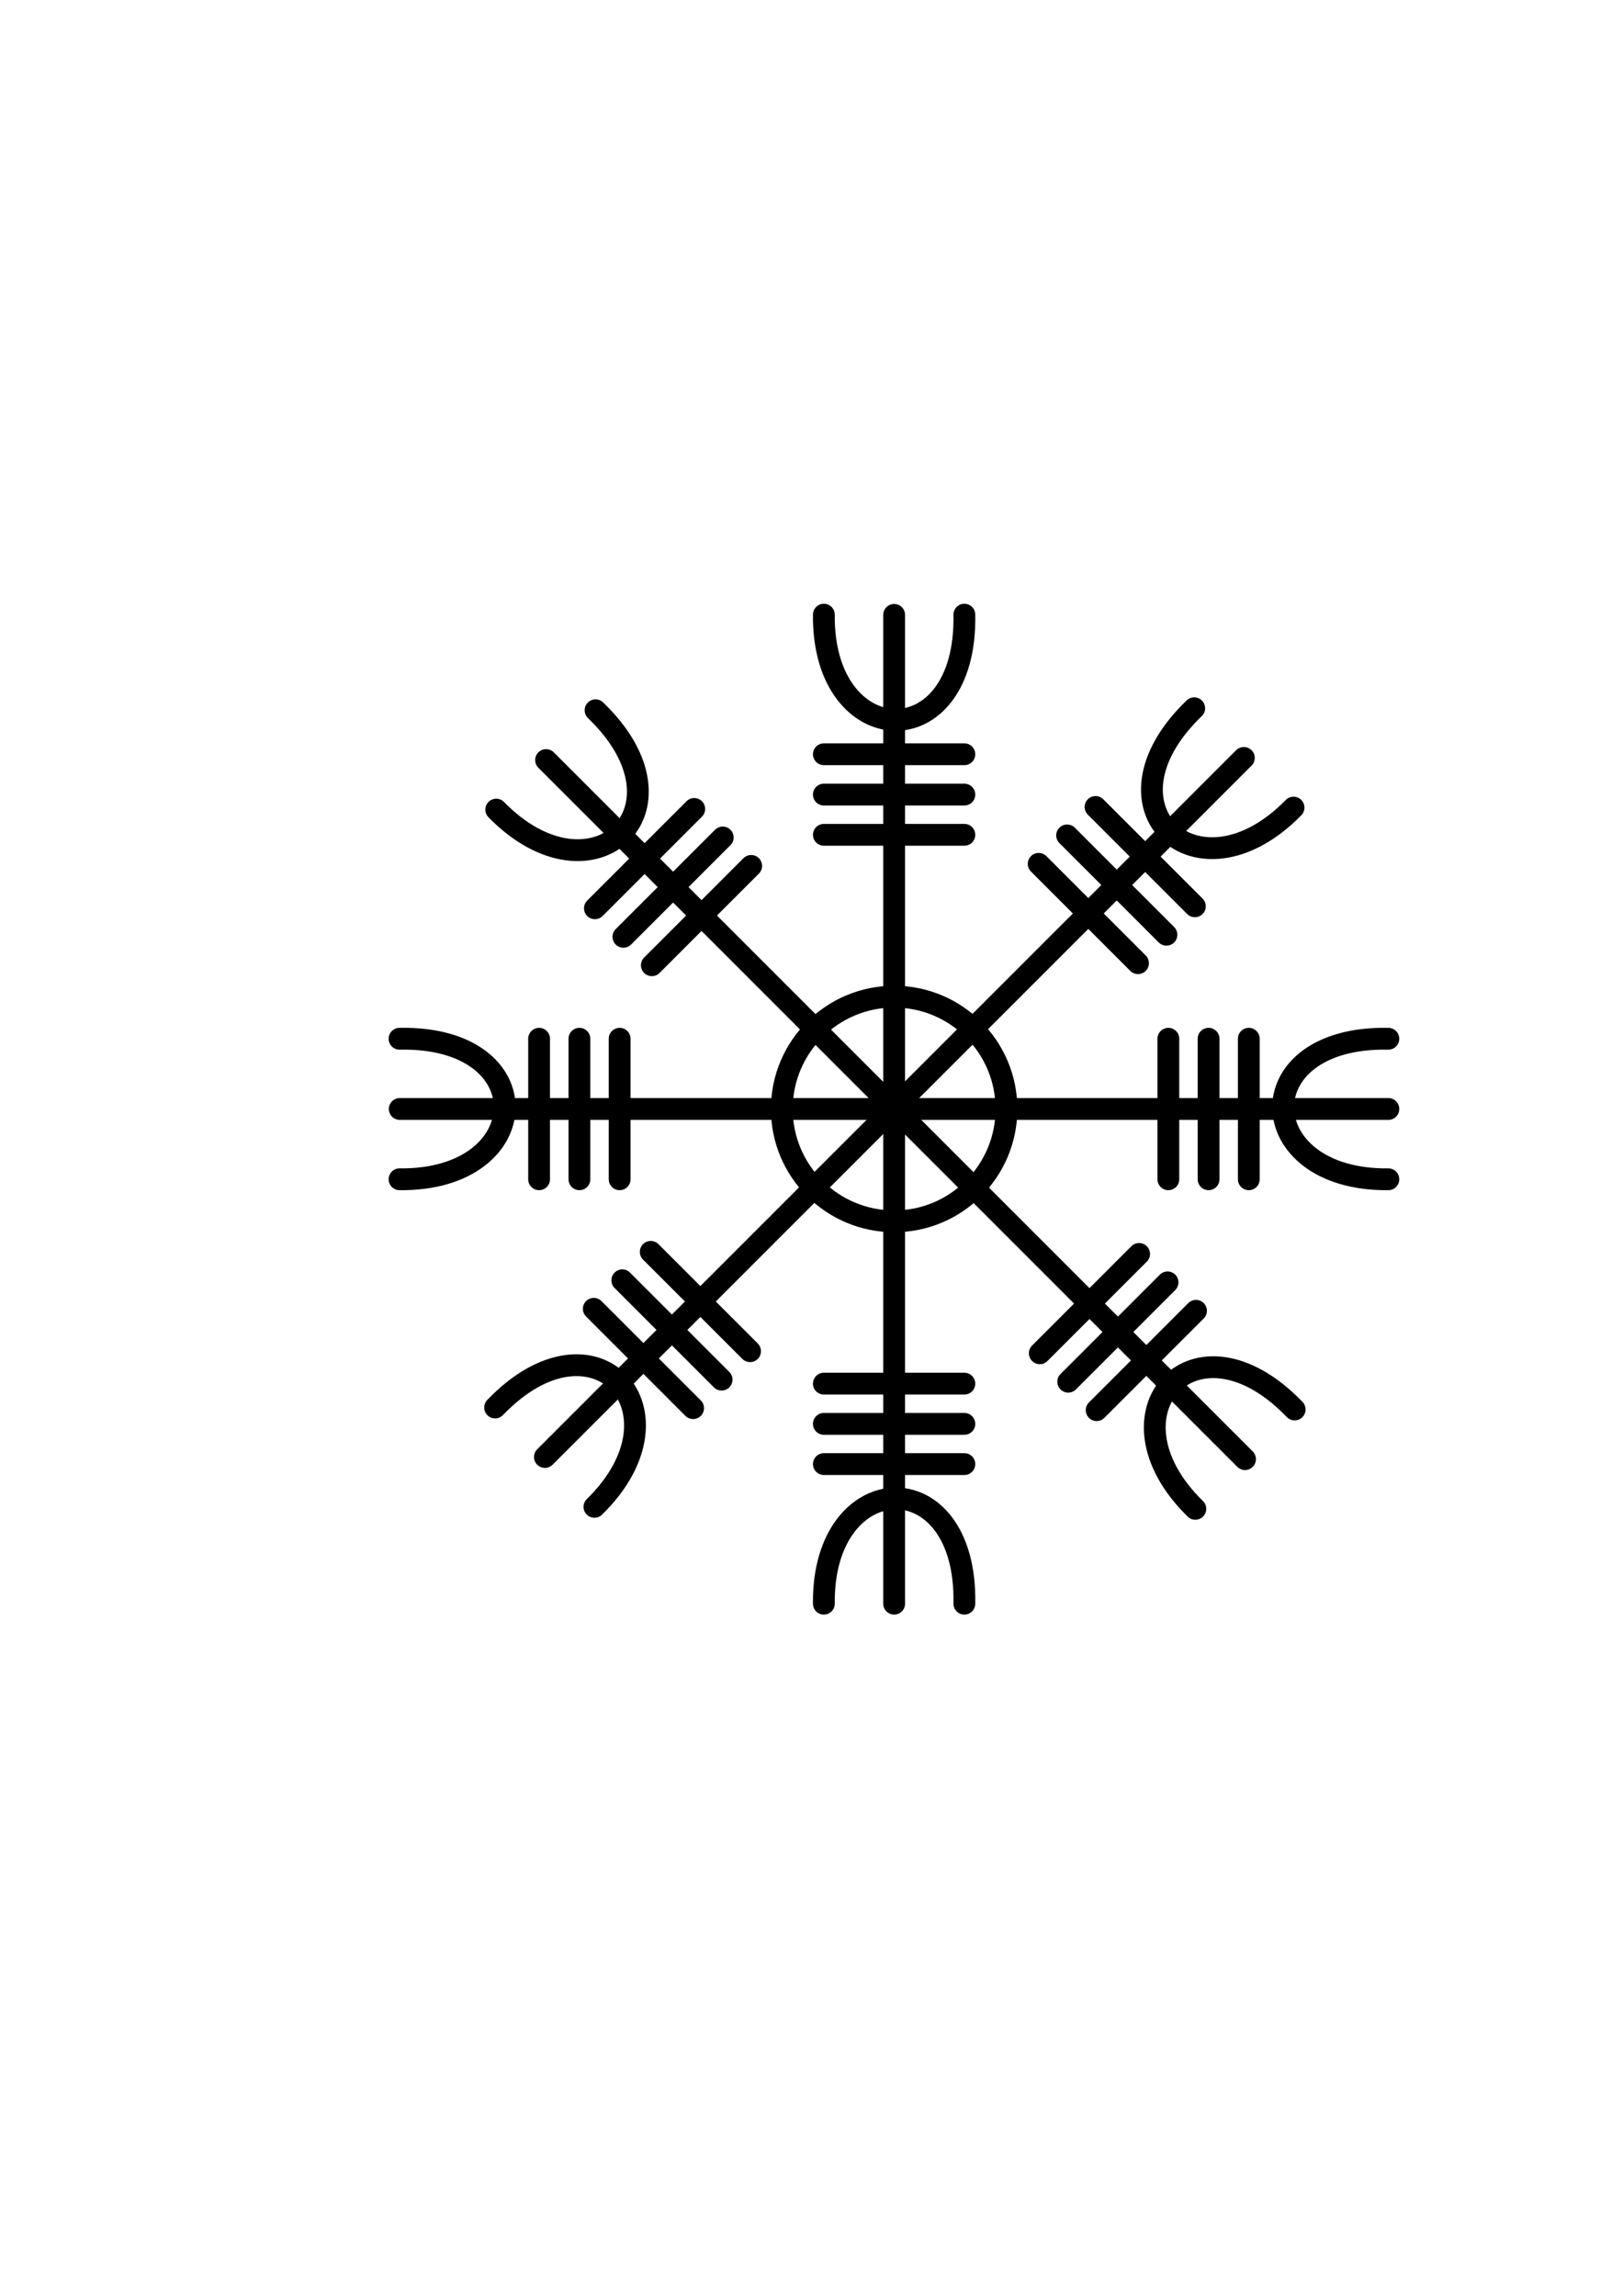 <?xml version="1.0" encoding="UTF-8" standalone="no"?>
<!-- Created with Inkscape (http://www.inkscape.org/) -->
<svg
    xmlns:inkscape="http://www.inkscape.org/namespaces/inkscape"
    xmlns:rdf="http://www.w3.org/1999/02/22-rdf-syntax-ns#"
    xmlns="http://www.w3.org/2000/svg"
    xmlns:cc="http://creativecommons.org/ns#"
    xmlns:dc="http://purl.org/dc/elements/1.1/"
    xmlns:sodipodi="http://sodipodi.sourceforge.net/DTD/sodipodi-0.dtd"
    xmlns:svg="http://www.w3.org/2000/svg"
    xmlns:ns1="http://sozi.baierouge.fr"
    xmlns:xlink="http://www.w3.org/1999/xlink"
    id="svg4778"
    sodipodi:docname="aegishjalmur.svg"
    viewBox="0 0 744.09 1052.4"
    version="1.1"
    inkscape:version="0.48.0 r9654"
  >
  <sodipodi:namedview
      id="base"
      bordercolor="#666666"
      inkscape:pageshadow="2"
      inkscape:window-y="-8"
      pagecolor="#ffffff"
      inkscape:window-height="962"
      inkscape:window-maximized="1"
      inkscape:zoom="0.85132159"
      inkscape:window-x="-8"
      showgrid="false"
      borderopacity="1.0"
      inkscape:current-layer="layer1"
      inkscape:cx="256.7555"
      inkscape:cy="466"
      inkscape:window-width="1280"
      inkscape:pageopacity="0.0"
      inkscape:document-units="px"
  />
  <g
      id="layer1"
      inkscape:label="Layer 1"
      inkscape:groupmode="layer"
    >
    <g
        id="g4669"
        style="stroke-linejoin:round;stroke:#000000;stroke-linecap:round;stroke-width:2.169;fill:none"
        inkscape:export-ydpi="300"
        inkscape:export-filename="C:\Users\Gribba\Desktop\SVG Work\aegishjalmur_01.png"
        transform="matrix(4.61 0 0 4.61 2370.8 -3942.3)"
        inkscape:export-xdpi="300"
      >
      <g
          id="g4615"
          style="stroke-linejoin:round;stroke:#000000;stroke-linecap:round;stroke-width:2.169;fill:none"
        >
        <g
            id="g4591"
            style="stroke-linejoin:round;stroke:#000000;stroke-linecap:round;stroke-width:2.169;fill:none"
          >
          <g
              id="g3932-8"
              style="stroke-linejoin:round;stroke:#000000;stroke-linecap:round;stroke-width:2.169;fill:none"
              transform="matrix(1 0 0 -1 119.73 1795.7)"
            >
            <g
                id="g3926-7"
                style="stroke-linejoin:round;stroke:#000000;stroke-linecap:round;stroke-width:2.169;fill:none"
              >
              <g
                  id="g4024"
                  style="stroke-linejoin:round;stroke:#000000;stroke-linecap:round;stroke-width:2.169;fill:none"
                >
                <path
                    id="path3127"
                    style="stroke-linejoin:round;stroke:#000000;stroke-linecap:round;stroke-width:2.169;fill:none"
                    d="m-552.07 781.08c-0.154 13.628 14.254 14.265 13.972 0"
                    sodipodi:nodetypes="cc"
                    inkscape:connector-curvature="0"
                    transform="matrix(1 0 0 -1 -9.6746e-7 1660.5)"
                />
                <path
                    id="path3899"
                    style="stroke-linejoin:round;stroke:#000000;stroke-linecap:round;stroke-width:2.169;fill:none"
                    d="m-552.07 794.96h13.972"
                    sodipodi:nodetypes="cc"
                    inkscape:connector-curvature="0"
                    transform="matrix(1 0 0 -1 -9.6746e-7 1660.5)"
                />
                <path
                    id="path3899-2"
                    sodipodi:nodetypes="cc"
                    style="stroke-linejoin:round;stroke:#000000;stroke-linecap:round;stroke-width:2.169;fill:none"
                    inkscape:connector-curvature="0"
                    d="m-552.07 861.53h13.972"
                />
                <path
                    id="path3899-3"
                    sodipodi:nodetypes="cc"
                    style="stroke-linejoin:round;stroke:#000000;stroke-linecap:round;stroke-width:2.169;fill:none"
                    inkscape:connector-curvature="0"
                    d="m-552.07 857.53h13.972"
                />
                <path
                    id="path3897-0"
                    d="m-545.08 781.08v49.159 49.159"
                    sodipodi:nodetypes="ccc"
                    style="stroke-linejoin:round;stroke:#000000;stroke-linecap:round;stroke-width:2.169;fill:none"
                    inkscape:connector-curvature="0"
                />
                <path
                    id="path3127-6"
                    sodipodi:nodetypes="cc"
                    style="stroke-linejoin:round;stroke:#000000;stroke-linecap:round;stroke-width:2.169;fill:none"
                    inkscape:connector-curvature="0"
                    d="m-552.07 781.08c-0.154 13.628 14.254 14.265 13.972 0"
                />
                <path
                    id="path3899-1"
                    sodipodi:nodetypes="cc"
                    style="stroke-linejoin:round;stroke:#000000;stroke-linecap:round;stroke-width:2.169;fill:none"
                    inkscape:connector-curvature="0"
                    d="m-552.07 794.96h13.972"
                />
                <path
                    id="path3899-2-6"
                    sodipodi:nodetypes="cc"
                    style="stroke-linejoin:round;stroke:#000000;stroke-linecap:round;stroke-width:2.169;fill:none"
                    inkscape:connector-curvature="0"
                    d="m-552.07 798.96h13.972"
                />
                <path
                    id="path3899-3-0"
                    sodipodi:nodetypes="cc"
                    style="stroke-linejoin:round;stroke:#000000;stroke-linecap:round;stroke-width:2.169;fill:none"
                    inkscape:connector-curvature="0"
                    d="m-552.07 802.96h13.972"
                />
              </g
              >
            </g
            >
          </g
          >
          <g
              id="g4024-3"
              style="stroke-linejoin:round;stroke:#000000;stroke-linecap:round;stroke-width:2.169;fill:none"
              transform="matrix(0 -1 -1 0 404.88 420.35)"
            >
            <path
                id="path3127-2"
                style="stroke-linejoin:round;stroke:#000000;stroke-linecap:round;stroke-width:2.169;fill:none"
                d="m-552.07 781.08c-0.154 13.628 14.254 14.265 13.972 0"
                sodipodi:nodetypes="cc"
                inkscape:connector-curvature="0"
                transform="matrix(1 0 0 -1 -9.6746e-7 1660.5)"
            />
            <path
                id="path3899-8"
                style="stroke-linejoin:round;stroke:#000000;stroke-linecap:round;stroke-width:2.169;fill:none"
                d="m-552.07 794.96h13.972"
                sodipodi:nodetypes="cc"
                inkscape:connector-curvature="0"
                transform="matrix(1 0 0 -1 -9.6746e-7 1660.5)"
            />
            <path
                id="path3899-2-2"
                sodipodi:nodetypes="cc"
                style="stroke-linejoin:round;stroke:#000000;stroke-linecap:round;stroke-width:2.169;fill:none"
                inkscape:connector-curvature="0"
                d="m-552.07 861.53h13.972"
            />
            <path
                id="path3899-3-3"
                sodipodi:nodetypes="cc"
                style="stroke-linejoin:round;stroke:#000000;stroke-linecap:round;stroke-width:2.169;fill:none"
                inkscape:connector-curvature="0"
                d="m-552.07 857.53h13.972"
            />
            <path
                id="path3897-0-9"
                d="m-545.08 781.08v49.159 49.159"
                sodipodi:nodetypes="ccc"
                style="stroke-linejoin:round;stroke:#000000;stroke-linecap:round;stroke-width:2.169;fill:none"
                inkscape:connector-curvature="0"
            />
            <path
                id="path3127-6-8"
                sodipodi:nodetypes="cc"
                style="stroke-linejoin:round;stroke:#000000;stroke-linecap:round;stroke-width:2.169;fill:none"
                inkscape:connector-curvature="0"
                d="m-552.07 781.08c-0.154 13.628 14.254 14.265 13.972 0"
            />
            <path
                id="path3899-1-5"
                sodipodi:nodetypes="cc"
                style="stroke-linejoin:round;stroke:#000000;stroke-linecap:round;stroke-width:2.169;fill:none"
                inkscape:connector-curvature="0"
                d="m-552.07 794.96h13.972"
            />
            <path
                id="path3899-2-6-0"
                sodipodi:nodetypes="cc"
                style="stroke-linejoin:round;stroke:#000000;stroke-linecap:round;stroke-width:2.169;fill:none"
                inkscape:connector-curvature="0"
                d="m-552.07 798.96h13.972"
            />
            <path
                id="path3899-3-0-8"
                sodipodi:nodetypes="cc"
                style="stroke-linejoin:round;stroke:#000000;stroke-linecap:round;stroke-width:2.169;fill:none"
                inkscape:connector-curvature="0"
                d="m-552.07 802.96h13.972"
            />
          </g
          >
        </g
        >
        <g
            id="g4567"
            style="stroke-linejoin:round;stroke:#000000;stroke-linecap:round;stroke-width:2.169;fill:none"
          >
          <g
              id="g3932-8-4"
              style="stroke-linejoin:round;stroke:#000000;stroke-linecap:round;stroke-width:2.169;fill:none"
              transform="matrix(.707 -.707 -.707 -.707 547.14 1167.1)"
            >
            <g
                id="g3926-7-3"
                style="stroke-linejoin:round;stroke:#000000;stroke-linecap:round;stroke-width:2.169;fill:none"
              >
              <g
                  id="g4024-0"
                  style="stroke-linejoin:round;stroke:#000000;stroke-linecap:round;stroke-width:2.169;fill:none"
                >
                <path
                    id="path3127-23"
                    style="stroke-linejoin:round;stroke:#000000;stroke-linecap:round;stroke-width:2.169;fill:none"
                    d="m-552.07 781.08c-0.154 13.628 14.254 14.265 13.972 0"
                    sodipodi:nodetypes="cc"
                    inkscape:connector-curvature="0"
                    transform="matrix(1 0 0 -1 -9.6746e-7 1660.5)"
                />
                <path
                    id="path3899-0"
                    style="stroke-linejoin:round;stroke:#000000;stroke-linecap:round;stroke-width:2.169;fill:none"
                    d="m-552.07 794.96h13.972"
                    sodipodi:nodetypes="cc"
                    inkscape:connector-curvature="0"
                    transform="matrix(1 0 0 -1 -9.6746e-7 1660.5)"
                />
                <path
                    id="path3899-2-9"
                    sodipodi:nodetypes="cc"
                    style="stroke-linejoin:round;stroke:#000000;stroke-linecap:round;stroke-width:2.169;fill:none"
                    inkscape:connector-curvature="0"
                    d="m-552.07 861.53h13.972"
                />
                <path
                    id="path3899-3-7"
                    sodipodi:nodetypes="cc"
                    style="stroke-linejoin:round;stroke:#000000;stroke-linecap:round;stroke-width:2.169;fill:none"
                    inkscape:connector-curvature="0"
                    d="m-552.07 857.53h13.972"
                />
                <path
                    id="path3897-0-1"
                    d="m-545.08 781.08v49.159 49.159"
                    sodipodi:nodetypes="ccc"
                    style="stroke-linejoin:round;stroke:#000000;stroke-linecap:round;stroke-width:2.169;fill:none"
                    inkscape:connector-curvature="0"
                />
                <path
                    id="path3127-6-80"
                    sodipodi:nodetypes="cc"
                    style="stroke-linejoin:round;stroke:#000000;stroke-linecap:round;stroke-width:2.169;fill:none"
                    inkscape:connector-curvature="0"
                    d="m-552.07 781.08c-0.154 13.628 14.254 14.265 13.972 0"
                />
                <path
                    id="path3899-1-3"
                    sodipodi:nodetypes="cc"
                    style="stroke-linejoin:round;stroke:#000000;stroke-linecap:round;stroke-width:2.169;fill:none"
                    inkscape:connector-curvature="0"
                    d="m-552.07 794.96h13.972"
                />
                <path
                    id="path3899-2-6-5"
                    sodipodi:nodetypes="cc"
                    style="stroke-linejoin:round;stroke:#000000;stroke-linecap:round;stroke-width:2.169;fill:none"
                    inkscape:connector-curvature="0"
                    d="m-552.07 798.96h13.972"
                />
                <path
                    id="path3899-3-0-7"
                    sodipodi:nodetypes="cc"
                    style="stroke-linejoin:round;stroke:#000000;stroke-linecap:round;stroke-width:2.169;fill:none"
                    inkscape:connector-curvature="0"
                    d="m-552.07 802.96h13.972"
                />
              </g
              >
            </g
            >
          </g
          >
          <g
              id="g4024-3-2"
              style="stroke-linejoin:round;stroke:#000000;stroke-linecap:round;stroke-width:2.169;fill:none"
              transform="matrix(-.707 -.707 -.707 .707 -223.72 -7.072)"
            >
            <path
                id="path3127-2-2"
                style="stroke-linejoin:round;stroke:#000000;stroke-linecap:round;stroke-width:2.169;fill:none"
                d="m-552.07 781.08c-0.154 13.628 14.254 14.265 13.972 0"
                sodipodi:nodetypes="cc"
                inkscape:connector-curvature="0"
                transform="matrix(1 0 0 -1 -9.6746e-7 1660.5)"
            />
            <path
                id="path3899-8-8"
                style="stroke-linejoin:round;stroke:#000000;stroke-linecap:round;stroke-width:2.169;fill:none"
                d="m-552.07 794.96h13.972"
                sodipodi:nodetypes="cc"
                inkscape:connector-curvature="0"
                transform="matrix(1 0 0 -1 -9.6746e-7 1660.5)"
            />
            <path
                id="path3899-2-2-1"
                sodipodi:nodetypes="cc"
                style="stroke-linejoin:round;stroke:#000000;stroke-linecap:round;stroke-width:2.169;fill:none"
                inkscape:connector-curvature="0"
                d="m-552.07 861.53h13.972"
            />
            <path
                id="path3899-3-3-8"
                sodipodi:nodetypes="cc"
                style="stroke-linejoin:round;stroke:#000000;stroke-linecap:round;stroke-width:2.169;fill:none"
                inkscape:connector-curvature="0"
                d="m-552.07 857.53h13.972"
            />
            <path
                id="path3897-0-9-8"
                d="m-545.08 781.08v49.159 49.159"
                sodipodi:nodetypes="ccc"
                style="stroke-linejoin:round;stroke:#000000;stroke-linecap:round;stroke-width:2.169;fill:none"
                inkscape:connector-curvature="0"
            />
            <path
                id="path3127-6-8-3"
                sodipodi:nodetypes="cc"
                style="stroke-linejoin:round;stroke:#000000;stroke-linecap:round;stroke-width:2.169;fill:none"
                inkscape:connector-curvature="0"
                d="m-552.07 781.08c-0.154 13.628 14.254 14.265 13.972 0"
            />
            <path
                id="path3899-1-5-3"
                sodipodi:nodetypes="cc"
                style="stroke-linejoin:round;stroke:#000000;stroke-linecap:round;stroke-width:2.169;fill:none"
                inkscape:connector-curvature="0"
                d="m-552.07 794.96h13.972"
            />
            <path
                id="path3899-2-6-0-1"
                sodipodi:nodetypes="cc"
                style="stroke-linejoin:round;stroke:#000000;stroke-linecap:round;stroke-width:2.169;fill:none"
                inkscape:connector-curvature="0"
                d="m-552.07 798.96h13.972"
            />
            <path
                id="path3899-3-0-8-7"
                sodipodi:nodetypes="cc"
                style="stroke-linejoin:round;stroke:#000000;stroke-linecap:round;stroke-width:2.169;fill:none"
                inkscape:connector-curvature="0"
                d="m-552.07 802.96h13.972"
            />
          </g
          >
        </g
        >
      </g
      >
      <path
          id="path4667"
          sodipodi:rx="11.170139"
          sodipodi:ry="11.170139"
          style="stroke-linejoin:round;stroke:#000000;stroke-linecap:round;stroke-width:2.169;fill:none"
          sodipodi:type="arc"
          d="m-413.61 970.77c0 6.169-5.001 11.17-11.17 11.17-6.169 0-11.17-5.001-11.17-11.17 0-6.169 5.001-11.17 11.17-11.17 6.169 0 11.17 5.001 11.17 11.17z"
          transform="translate(-.571 -5.339)"
          sodipodi:cy="970.76697"
          sodipodi:cx="-424.78445"
      />
    </g
    >
  </g
  >
</svg
>
